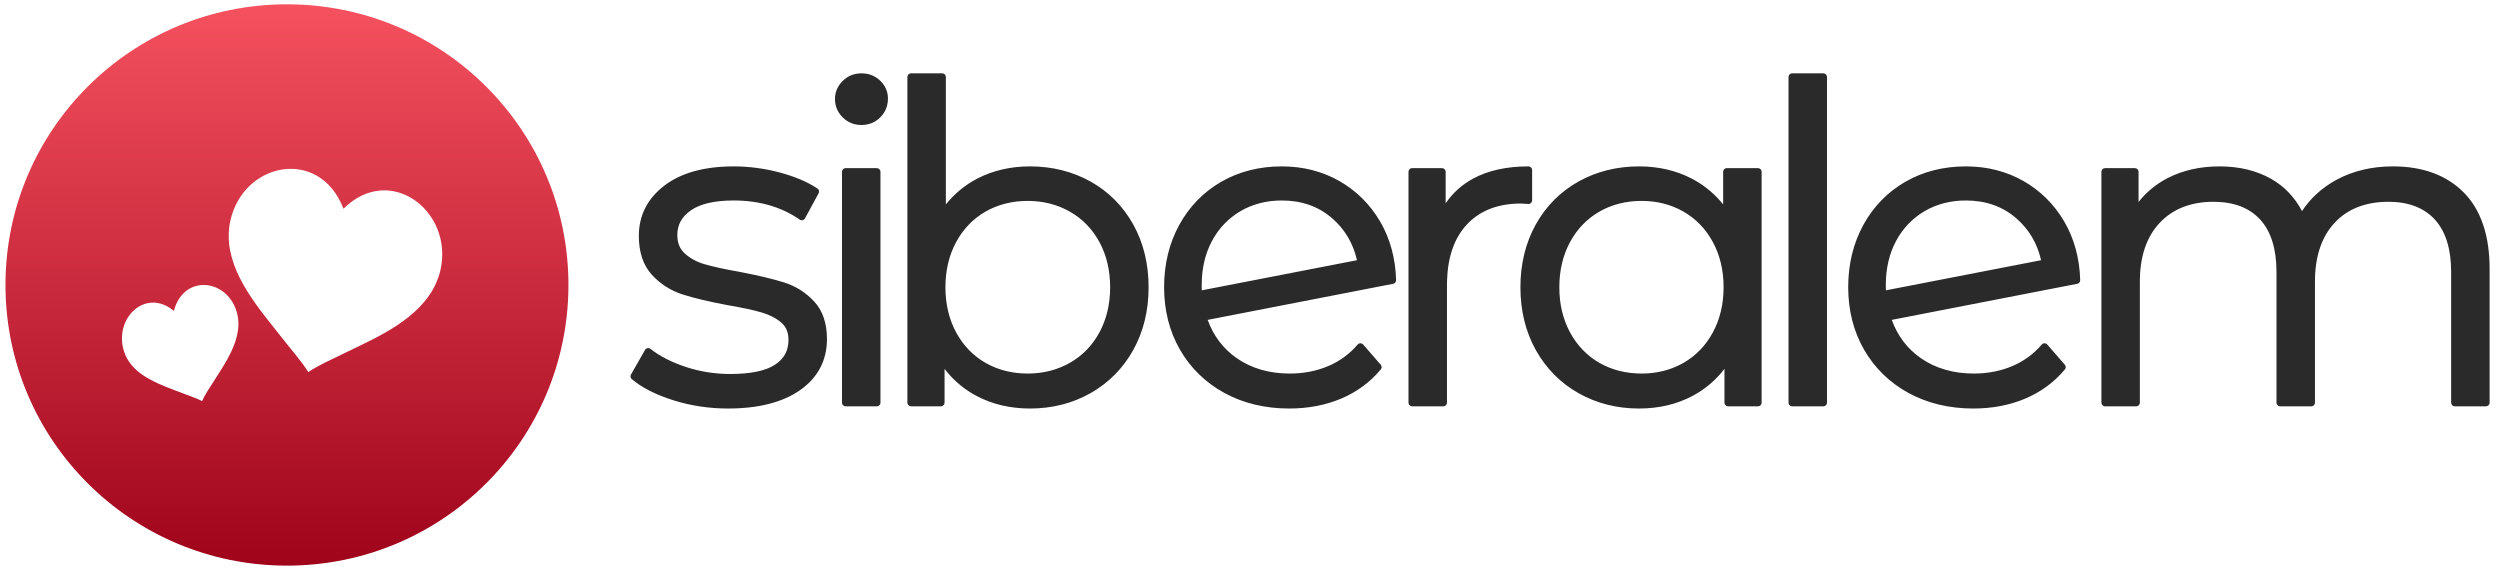 <?xml version="1.0" encoding="UTF-8"?>
<svg width="193px" height="44px" viewBox="0 0 193 44" version="1.1" xmlns="http://www.w3.org/2000/svg" xmlns:xlink="http://www.w3.org/1999/xlink">
    <!-- Generator: Sketch 57.1 (83088) - https://sketch.com -->
    <title>yeni logo</title>
    <desc>Created with Sketch.</desc>
    <defs>
        <linearGradient x1="50%" y1="0%" x2="50%" y2="100%" id="linearGradient-1">
            <stop stop-color="#F5515F" offset="0%"></stop>
            <stop stop-color="#9F041B" offset="100%"></stop>
        </linearGradient>
    </defs>
    <g id="Landings" stroke="none" stroke-width="1" fill="none" fill-rule="evenodd">
        <g id="Xsmall-5" transform="translate(-89, -10)">
            <g id="yeni-logo" transform="translate(89.097, 10)">
                <path d="M126.437,12.845 C127.921,12.845 129.281,13.157 130.479,13.774 C131.322,14.208 132.065,14.788 132.698,15.504 L132.93,15.779 L132.93,13.262 C132.93,13.129 133.024,13.017 133.148,12.988 L133.213,12.98 L135.618,12.98 C135.751,12.98 135.863,13.073 135.893,13.198 L135.9,13.262 L135.9,31.086 C135.9,31.219 135.807,31.331 135.683,31.36 L135.618,31.368 L133.314,31.368 C133.181,31.368 133.069,31.275 133.039,31.15 L133.032,31.086 L133.032,28.476 C132.362,29.347 131.542,30.044 130.584,30.556 C129.363,31.208 127.968,31.538 126.437,31.538 C124.724,31.538 123.149,31.137 121.759,30.349 C120.364,29.56 119.258,28.439 118.467,27.023 C117.679,25.61 117.279,23.978 117.279,22.175 C117.279,20.371 117.679,18.74 118.467,17.327 C119.256,15.91 120.364,14.795 121.76,14.016 C123.151,13.239 124.725,12.845 126.437,12.845 Z M56.549,12.845 C57.721,12.845 58.908,13.002 60.077,13.311 C61.252,13.622 62.238,14.04 63.007,14.553 C63.109,14.62 63.153,14.742 63.125,14.856 L63.099,14.922 L62.05,16.855 C62.01,16.925 61.945,16.975 61.866,16.994 C61.791,17.014 61.706,16.997 61.64,16.952 C60.227,15.973 58.514,15.477 56.549,15.477 C55.08,15.477 53.966,15.733 53.238,16.239 C52.535,16.729 52.192,17.353 52.192,18.142 C52.192,18.743 52.378,19.207 52.762,19.562 C53.168,19.937 53.682,20.218 54.291,20.396 C54.932,20.584 55.834,20.781 56.97,20.981 C58.398,21.254 59.56,21.53 60.429,21.803 C61.332,22.087 62.113,22.581 62.753,23.27 C63.41,23.975 63.744,24.952 63.744,26.173 C63.744,27.821 63.047,29.147 61.676,30.112 C60.334,31.058 58.462,31.538 56.11,31.538 C54.643,31.538 53.218,31.323 51.875,30.897 C50.526,30.472 49.45,29.923 48.677,29.268 C48.591,29.195 48.559,29.079 48.59,28.974 L48.615,28.913 L49.699,27.014 C49.74,26.943 49.81,26.893 49.89,26.878 C49.971,26.862 50.054,26.882 50.119,26.933 C50.835,27.498 51.751,27.966 52.844,28.327 C53.94,28.689 55.094,28.872 56.278,28.872 C57.842,28.872 59.004,28.632 59.733,28.156 C60.433,27.699 60.774,27.072 60.774,26.241 C60.774,25.666 60.594,25.231 60.226,24.911 C59.833,24.569 59.322,24.304 58.707,24.123 C58.064,23.935 57.197,23.75 56.13,23.569 C54.679,23.299 53.494,23.017 52.601,22.731 C51.677,22.435 50.878,21.924 50.227,21.213 C49.559,20.485 49.221,19.474 49.221,18.209 C49.221,16.633 49.885,15.326 51.196,14.326 C52.482,13.343 54.284,12.845 56.549,12.845 Z M72.641,5.661 C72.774,5.661 72.886,5.754 72.916,5.879 L72.923,5.944 L72.923,15.779 C73.606,14.934 74.427,14.262 75.375,13.774 C76.574,13.158 77.934,12.845 79.416,12.845 C81.129,12.845 82.703,13.239 84.095,14.016 C85.489,14.795 86.598,15.91 87.389,17.328 C88.176,18.741 88.575,20.373 88.575,22.174 C88.575,23.977 88.176,25.608 87.389,27.022 C86.597,28.441 85.489,29.559 84.096,30.349 C82.706,31.138 81.13,31.538 79.416,31.538 C77.886,31.538 76.491,31.207 75.27,30.555 C74.417,30.1 73.674,29.499 73.051,28.76 L72.823,28.477 L72.823,31.086 C72.823,31.219 72.729,31.331 72.605,31.361 L72.54,31.368 L70.237,31.368 C70.103,31.368 69.991,31.275 69.962,31.15 L69.954,31.086 L69.954,5.944 C69.954,5.81 70.047,5.698 70.172,5.669 L70.237,5.661 L72.641,5.661 Z M98.862,12.845 C100.484,12.845 101.974,13.222 103.286,13.967 C104.601,14.711 105.661,15.76 106.44,17.085 C107.216,18.405 107.635,19.934 107.682,21.624 C107.684,21.739 107.619,21.842 107.518,21.888 L107.453,21.909 L93.135,24.694 C93.582,25.931 94.337,26.926 95.381,27.652 C96.512,28.439 97.888,28.838 99.472,28.838 C100.534,28.838 101.529,28.646 102.428,28.268 C103.319,27.893 104.087,27.332 104.711,26.6 C104.752,26.552 104.805,26.52 104.864,26.507 L104.925,26.5 C104.986,26.5 105.046,26.521 105.095,26.557 L105.139,26.597 L106.494,28.156 C106.586,28.261 106.587,28.416 106.499,28.522 C105.681,29.502 104.654,30.258 103.444,30.771 C102.237,31.28 100.89,31.538 99.439,31.538 C97.57,31.538 95.883,31.133 94.424,30.335 C92.962,29.533 91.807,28.408 90.994,26.991 C90.183,25.578 89.771,23.957 89.771,22.174 C89.771,20.396 90.166,18.776 90.941,17.362 C91.721,15.944 92.811,14.825 94.181,14.034 C95.551,13.245 97.126,12.845 98.862,12.845 Z M151.674,12.845 C153.297,12.845 154.786,13.222 156.099,13.967 C157.413,14.711 158.473,15.76 159.253,17.085 C160.028,18.405 160.447,19.934 160.495,21.624 C160.497,21.739 160.431,21.842 160.33,21.888 L160.265,21.909 L145.948,24.694 C146.394,25.931 147.149,26.926 148.194,27.652 C149.325,28.439 150.701,28.838 152.284,28.838 C153.347,28.838 154.342,28.646 155.24,28.268 C156.131,27.893 156.899,27.332 157.524,26.6 C157.564,26.552 157.618,26.52 157.677,26.507 L157.737,26.5 C157.799,26.5 157.859,26.521 157.907,26.557 L157.952,26.597 L159.307,28.156 C159.398,28.261 159.399,28.416 159.311,28.522 C158.494,29.502 157.466,30.258 156.257,30.771 C155.05,31.28 153.702,31.538 152.251,31.538 C150.382,31.538 148.695,31.133 147.236,30.335 C145.774,29.533 144.62,28.408 143.807,26.991 C142.995,25.578 142.584,23.956 142.584,22.174 C142.584,20.396 142.978,18.776 143.754,17.362 C144.533,15.944 145.624,14.825 146.994,14.034 C148.363,13.245 149.939,12.845 151.674,12.845 Z M67.593,12.981 C67.726,12.981 67.838,13.073 67.868,13.198 L67.875,13.263 L67.875,31.086 C67.875,31.219 67.782,31.331 67.658,31.361 L67.593,31.368 L65.188,31.368 C65.054,31.368 64.942,31.275 64.913,31.15 L64.905,31.086 L64.905,13.263 C64.905,13.129 64.998,13.017 65.123,12.988 L65.188,12.981 L67.593,12.981 Z M117.9,12.845 C118.033,12.845 118.146,12.937 118.175,13.063 L118.183,13.128 L118.183,15.464 C118.183,15.542 118.15,15.617 118.095,15.67 C118.052,15.71 118.001,15.74 117.943,15.747 L117.883,15.747 L117.307,15.713 C115.54,15.714 114.129,16.264 113.127,17.351 C112.179,18.379 111.671,19.827 111.615,21.658 L111.609,22.005 L111.609,31.086 C111.609,31.219 111.516,31.332 111.392,31.361 L111.327,31.369 L108.922,31.369 C108.789,31.369 108.676,31.275 108.647,31.151 L108.639,31.086 L108.639,13.263 C108.639,13.13 108.733,13.018 108.857,12.988 L108.922,12.981 L111.225,12.981 C111.359,12.981 111.471,13.074 111.5,13.198 L111.508,13.263 L111.508,15.693 C112.055,14.896 112.761,14.26 113.615,13.794 C114.77,13.164 116.212,12.845 117.9,12.845 Z M140.664,5.662 C140.798,5.662 140.91,5.754 140.939,5.879 L140.947,5.944 L140.947,31.086 C140.947,31.219 140.854,31.331 140.729,31.361 L140.664,31.368 L138.259,31.368 C138.125,31.368 138.013,31.275 137.984,31.15 L137.977,31.086 L137.977,5.944 C137.977,5.81 138.07,5.698 138.194,5.669 L138.259,5.662 L140.664,5.662 Z M184.637,12.845 C186.939,12.845 188.779,13.522 190.106,14.86 C191.429,16.197 192.101,18.179 192.101,20.751 L192.101,20.751 L192.101,31.086 C192.101,31.241 191.973,31.368 191.819,31.368 L191.819,31.368 L189.413,31.368 C189.258,31.368 189.131,31.241 189.131,31.086 L189.131,31.086 L189.131,20.988 C189.131,19.218 188.707,17.857 187.867,16.943 C187.034,16.038 185.833,15.578 184.297,15.578 C182.536,15.578 181.136,16.123 180.135,17.2 C179.128,18.28 178.618,19.805 178.618,21.734 L178.618,21.734 L178.618,31.086 C178.618,31.241 178.491,31.368 178.336,31.368 L178.336,31.368 L175.93,31.368 C175.776,31.368 175.648,31.241 175.648,31.086 L175.648,31.086 L175.648,20.988 C175.648,19.217 175.222,17.857 174.383,16.943 C173.551,16.038 172.339,15.578 170.781,15.578 C169.041,15.578 167.645,16.125 166.635,17.201 C165.616,18.282 165.1,19.808 165.1,21.734 L165.1,21.734 L165.1,31.086 C165.1,31.241 164.973,31.368 164.818,31.368 L164.818,31.368 L162.413,31.368 C162.258,31.368 162.131,31.241 162.131,31.086 L162.131,31.086 L162.131,13.262 C162.131,13.107 162.258,12.98 162.413,12.98 L162.413,12.98 L164.717,12.98 C164.872,12.98 164.999,13.107 164.999,13.262 L164.999,13.262 L164.999,15.596 C165.595,14.836 166.341,14.22 167.229,13.757 C168.394,13.152 169.749,12.845 171.255,12.845 C172.788,12.845 174.141,13.177 175.275,13.831 C176.273,14.408 177.06,15.236 177.619,16.296 C178.279,15.291 179.175,14.479 180.285,13.878 C181.553,13.192 183.017,12.845 184.637,12.845 Z M79.248,15.51 C78.037,15.51 76.939,15.789 75.982,16.337 C75.029,16.885 74.267,17.674 73.719,18.684 C73.169,19.698 72.89,20.873 72.89,22.174 C72.89,23.477 73.169,24.65 73.719,25.665 C74.267,26.675 75.029,27.465 75.982,28.011 C76.94,28.56 78.039,28.838 79.248,28.838 C80.435,28.838 81.528,28.56 82.497,28.01 C83.46,27.465 84.228,26.675 84.777,25.665 C85.327,24.65 85.606,23.477 85.606,22.174 C85.606,20.873 85.327,19.698 84.777,18.684 C84.228,17.674 83.46,16.885 82.497,16.338 C81.529,15.789 80.435,15.51 79.248,15.51 Z M126.64,15.51 C125.431,15.51 124.332,15.789 123.376,16.338 C122.423,16.884 121.662,17.673 121.112,18.684 C120.562,19.698 120.283,20.873 120.283,22.175 C120.283,23.476 120.562,24.65 121.112,25.665 C121.662,26.676 122.423,27.466 123.376,28.012 C124.333,28.56 125.432,28.838 126.64,28.838 C127.827,28.838 128.914,28.56 129.871,28.012 C130.825,27.464 131.588,26.675 132.134,25.665 C132.685,24.65 132.964,23.476 132.964,22.175 C132.964,20.873 132.685,19.698 132.134,18.684 C131.588,17.674 130.825,16.885 129.871,16.338 C128.915,15.789 127.827,15.51 126.64,15.51 Z M98.862,15.477 C97.676,15.477 96.602,15.755 95.667,16.301 C94.736,16.849 93.995,17.622 93.47,18.597 C92.942,19.578 92.675,20.724 92.675,22.005 C92.675,22.109 92.675,22.205 92.677,22.291 L92.682,22.413 L104.662,20.088 C104.37,18.791 103.727,17.702 102.743,16.848 C101.694,15.938 100.389,15.477 98.862,15.477 Z M151.674,15.477 C150.489,15.477 149.415,15.755 148.48,16.301 C147.548,16.849 146.807,17.622 146.282,18.597 C145.755,19.578 145.487,20.724 145.487,22.005 C145.487,22.109 145.488,22.205 145.49,22.291 L145.494,22.413 L157.474,20.088 C157.183,18.791 156.539,17.702 155.555,16.848 C154.506,15.938 153.201,15.477 151.674,15.477 Z M66.407,5.662 C66.978,5.662 67.465,5.854 67.857,6.232 C68.252,6.614 68.452,7.076 68.452,7.604 C68.452,8.176 68.254,8.665 67.861,9.057 C67.469,9.45 66.98,9.649 66.407,9.649 C65.835,9.649 65.347,9.45 64.955,9.057 C64.562,8.666 64.363,8.188 64.363,7.638 C64.363,7.111 64.562,6.644 64.955,6.252 C65.347,5.86 65.835,5.662 66.407,5.662 Z" id="Combined-Shape" fill="#2A2A2A"></path>
                <path d="M22.056,0.333 C34.068,0.333 43.786,10.023 43.786,22 C43.786,33.977 34.068,43.667 22.056,43.667 C10.044,43.667 0.326,33.977 0.326,22 C0.326,10.023 10.044,0.333 22.056,0.333 Z M13.326,24.002 C11.148,22.182 8.675,24.566 9.47,27.107 C10,28.801 11.825,29.523 13.208,30.056 C14.65,30.62 15.033,30.715 15.504,30.966 C15.739,30.432 15.975,30.119 16.829,28.77 C17.653,27.484 18.712,25.695 18.153,24.002 C17.358,21.492 14.062,21.178 13.326,24.002 Z M26.418,16.115 C24.587,11.314 18.651,12.499 17.676,17.087 C17.026,20.186 19.241,23.012 20.925,25.139 C22.667,27.357 23.169,27.873 23.701,28.724 C24.528,28.177 25.177,27.904 27.688,26.688 C30.08,25.534 33.24,23.893 33.919,20.794 C34.894,16.267 29.991,12.56 26.418,16.115 Z" id="kalp" fill="url(#linearGradient-1)"></path>
            </g>
        </g>
    </g>
</svg>